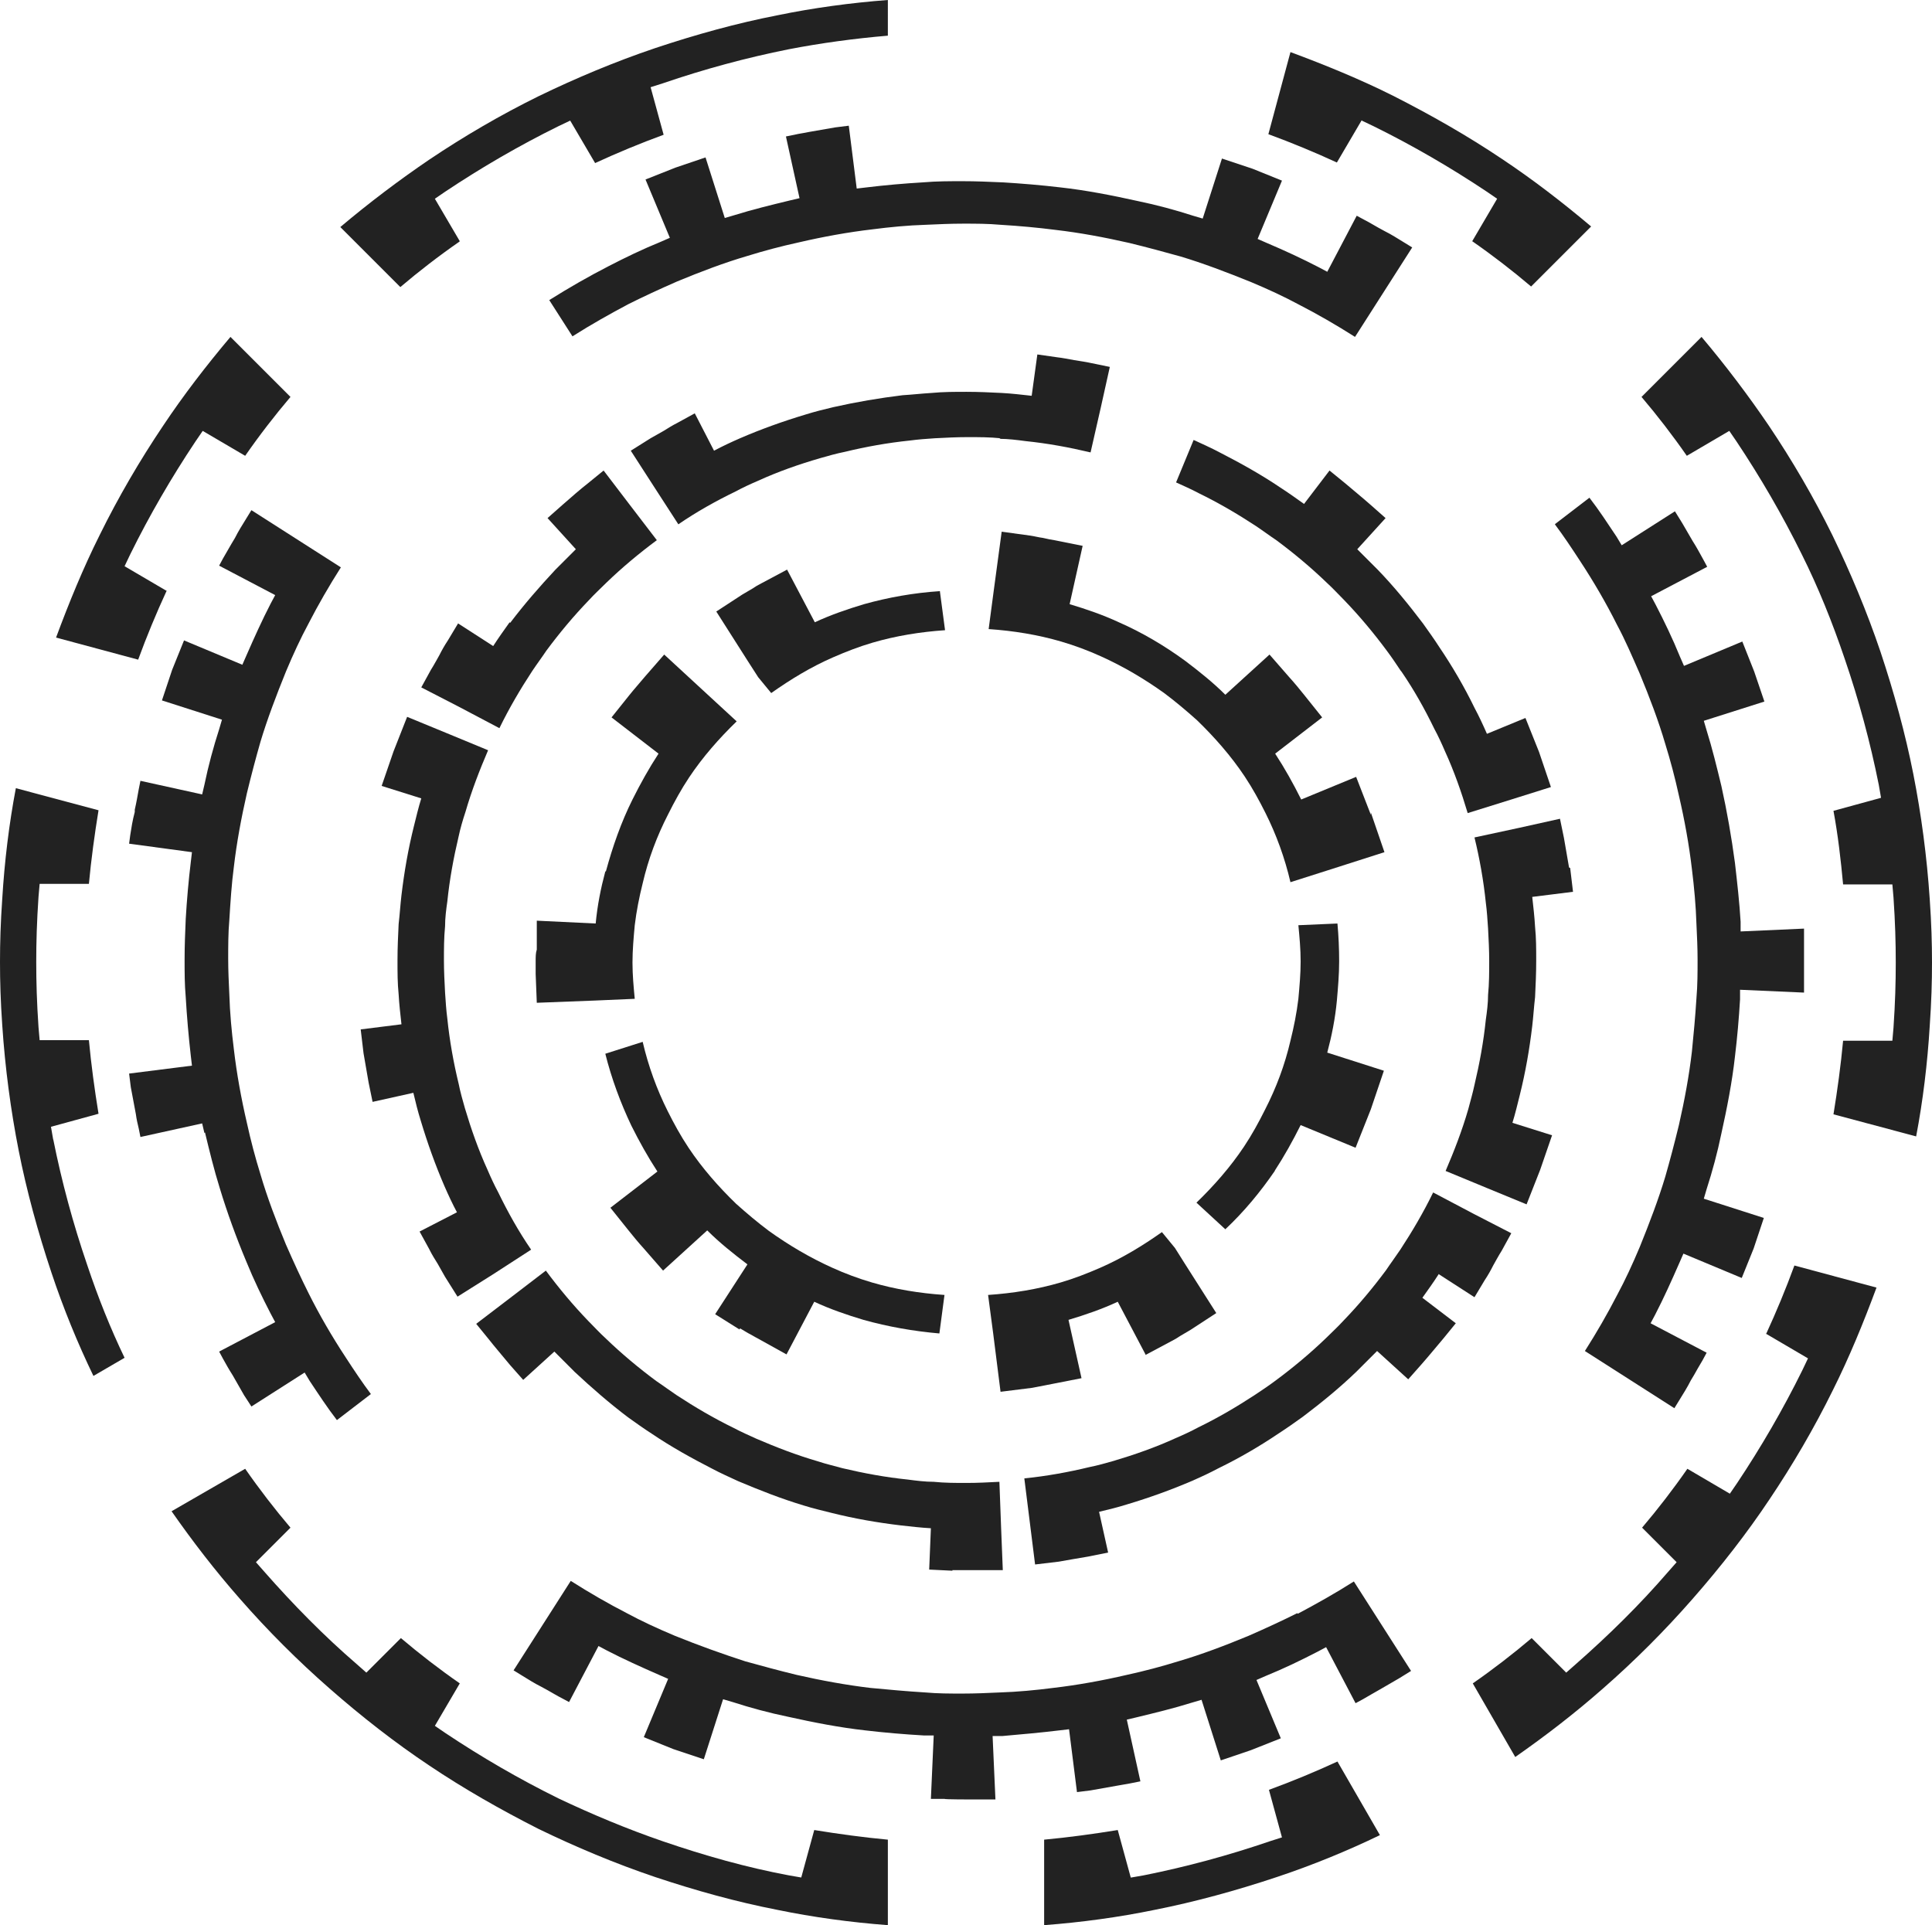 <svg xmlns="http://www.w3.org/2000/svg" id="Layer_1" data-name="Layer 1" viewBox="0 0 341.2 340"><defs><style>      .cls-1 {        fill: #222;      }    </style></defs><path class="cls-1" d="M151.3,33.3l-1.4-11.1-2.4.3-4.6.8c-.9.2-1.8.3-2.6.5l-1.5.3,2.4,10.9-1.7.4c-3.3.8-6.6,1.6-9.8,2.6l-1.7.5-3.4-10.7-5.3,1.8-5.3,2.1,4.3,10.3-1.6.7c-3.2,1.3-6.3,2.8-9.2,4.3-3.5,1.8-7,3.8-10.5,6l4.1,6.4c3.3-2.1,6.7-4,9.9-5.7,2.6-1.3,5.4-2.6,8.6-4,4.1-1.7,8.3-3.3,12.4-4.5,2.9-.9,5.9-1.7,9.1-2.4,4.3-1,8.7-1.8,13-2.3,3.1-.4,6.2-.7,9.4-.8,2.2-.1,4.4-.2,6.6-.2s4.4,0,6.6.2c3.3.2,6.6.5,9.7.9,4.3.5,8.6,1.3,13,2.3,3.3.8,6.2,1.6,9.1,2.4,4,1.2,8.2,2.8,12.4,4.5,3.1,1.3,5.9,2.6,8.5,4,3.3,1.7,6.6,3.6,9.9,5.7l10.1-15.8-1.3-.8c-1.3-.8-2.4-1.5-3.6-2.1l-1.1-.6c-.9-.5-1.7-1-2.5-1.4l-1.3-.7-5.2,9.9-1.5-.8c-2.9-1.5-5.9-2.9-9.2-4.3l-1.6-.7,4.3-10.3-5.2-2.1-5.4-1.8-3.4,10.6-1.7-.5c-3.1-1-6.4-1.9-9.8-2.6-4.5-1-9.1-1.9-13.6-2.4-3.4-.4-6.9-.7-10.4-.9-2.3-.1-4.6-.2-6.9-.2s-4.6,0-6.9.2c-3.4.2-6.8.5-10.1.9l-1.7.2h0Z"></path><path class="cls-1" d="M36.2,200c.8,3.3,1.6,6.6,2.6,9.8,1.3,4.3,2.9,8.7,4.7,13,1.3,3.2,2.8,6.3,4.3,9.2l.8,1.5-9.9,5.2.7,1.3c.5.9,1,1.8,1.7,2.9l2,3.5,1.3,2,9.4-6,.9,1.5c1.6,2.4,3.1,4.7,4.8,6.9l6-4.6c-1.5-2-2.9-4.1-4.4-6.4-2.5-3.8-4.7-7.6-6.6-11.4-1.3-2.6-2.6-5.4-4-8.6-1.7-4.1-3.3-8.3-4.5-12.4-.9-2.9-1.7-5.9-2.4-9.1-1-4.3-1.8-8.7-2.3-13-.4-3.2-.7-6.4-.8-9.7-.1-2.1-.2-4.2-.2-6.3s0-4.6.2-6.8c.2-3.2.4-6.4.8-9.4.5-4.3,1.3-8.6,2.3-13,.8-3.3,1.6-6.3,2.4-9.1,1.2-4,2.8-8.2,4.5-12.4,1.3-3.1,2.6-5.9,4-8.5,1.7-3.3,3.6-6.6,5.7-9.9l-15.8-10.1-.8,1.3c-.8,1.3-1.5,2.4-2.1,3.6l-.6,1c-.5.9-1,1.7-1.5,2.6l-.7,1.3,9.9,5.2-.8,1.5c-1.5,2.9-2.9,6-4.3,9.2l-.7,1.6-10.3-4.3-2.1,5.2-1.8,5.4,10.6,3.4-.5,1.7c-1,3.1-1.9,6.4-2.6,9.8l-.4,1.7-10.9-2.4-.3,1.5c-.2,1.1-.4,2.3-.7,3.6v.4c-.4,1.5-.6,2.8-.8,4.1l-.2,1.5,11.1,1.5-.2,1.7c-.4,3.3-.7,6.7-.9,10.1-.1,2.4-.2,4.7-.2,7.1s0,4.4.2,6.7c.2,3.4.5,6.9.9,10.4l.2,1.7-11.1,1.4.3,2.4.9,4.8c.1.8.3,1.7.5,2.5l.3,1.5,10.9-2.4.4,1.7.1-.1Z"></path><path class="cls-1" d="M274.6,92.6c1.5,2,2.9,4.1,4.4,6.4,2.5,3.8,4.7,7.6,6.6,11.4,1.4,2.6,2.6,5.4,4,8.6,1.7,4.1,3.3,8.3,4.5,12.4.9,2.9,1.7,5.9,2.4,9.1,1,4.3,1.8,8.7,2.3,13,.4,3.2.7,6.5.8,9.7.1,2.1.2,4.2.2,6.3s0,4.5-.2,6.8c-.2,3.2-.5,6.4-.8,9.4-.5,4.3-1.3,8.6-2.3,13-.8,3.3-1.6,6.3-2.4,9.1-1.2,4-2.8,8.2-4.5,12.4-1.3,3.1-2.6,5.9-4,8.5-1.7,3.3-3.6,6.6-5.7,9.9l15.8,10.1.8-1.3c.8-1.3,1.5-2.4,2.1-3.6l.6-1s1-1.8,1.5-2.6l.7-1.3-9.9-5.2.8-1.5c1.5-2.9,2.9-6,4.3-9.2l.7-1.6,10.3,4.3,2.1-5.2,1.8-5.4-10.6-3.4.5-1.7c1-3.1,1.9-6.4,2.6-9.8,1-4.5,1.9-9.1,2.4-13.6.4-3.3.7-6.7.9-10.1v-1.7l11.3.5v-11.3l-11.2.5v-1.7c-.2-3.4-.6-6.9-1-10.4-.6-4.5-1.4-9.1-2.4-13.6-.8-3.3-1.6-6.6-2.6-9.8l-.5-1.7,10.7-3.4-1.8-5.3-2.1-5.3-10.3,4.3-.7-1.6c-1.3-3.2-2.8-6.3-4.3-9.2l-.8-1.5,9.9-5.2-.7-1.3c-.6-1.1-1.2-2.2-1.9-3.3l-1.8-3.1-1.3-2.1-9.4,6-.9-1.5c-1.6-2.4-3.1-4.7-4.8-6.9l-6,4.6-.1.1Z"></path><path class="cls-1" d="M229.1,284.9c-2.6,1.3-5.4,2.6-8.6,4-4.1,1.7-8.3,3.3-12.4,4.5-2.9.9-5.9,1.7-9.1,2.4-4.3,1-8.7,1.8-13,2.3-3.1.4-6.3.7-9.4.8-2.2.1-4.4.2-6.6.2s-4.4,0-6.6-.2c-3.3-.2-6.5-.5-9.7-.8-4.2-.5-8.6-1.3-13-2.3-3.3-.8-6.2-1.6-9.1-2.4-4-1.3-8.2-2.8-12.4-4.5-3.1-1.3-5.9-2.6-8.5-4-3.3-1.7-6.6-3.6-9.9-5.7l-10.1,15.8,1.3.8c1.3.8,2.4,1.5,3.6,2.1l1.1.6c.9.5,1.7,1,2.5,1.4l1.3.7,5.2-9.9,1.5.8c2.9,1.5,6,2.9,9.2,4.3l1.6.7-4.3,10.3,5.2,2.1,5.4,1.8,3.4-10.6,1.7.5c3.1,1,6.4,1.9,9.8,2.6,4.5,1,9.1,1.9,13.6,2.4,3.4.4,6.9.7,10.4.9h1.7l-.5,11.2h2.4c0,.1,4.6.1,4.6.1h4.4l-.5-11.2h1.7c3.4-.3,6.8-.6,10.1-1l1.7-.2,1.4,11.1,2.4-.3,4.5-.8c1-.2,1.9-.3,2.8-.5l1.5-.3-2.4-10.9,1.7-.4c3.3-.8,6.6-1.6,9.8-2.6l1.7-.5,3.4,10.7,5.3-1.8,5.3-2.1-4.3-10.3,1.6-.7c3.2-1.3,6.3-2.8,9.2-4.3l1.5-.8,5.2,9.9,1.3-.7c1-.6,2.1-1.2,3.3-1.9l3.1-1.8,2.1-1.3-10.1-15.8c-3.3,2.1-6.7,4-9.9,5.7l-.1-.1Z"></path><path class="cls-1" d="M240.5,21.3l2.1,1c6.9,3.4,13.6,7.3,19.9,11.5l1.9,1.3-4.4,7.5c3.6,2.5,7.1,5.2,10.4,8l10.6-10.6c-5.1-4.3-10.3-8.3-15.7-11.9-6.1-4.1-12.6-7.8-19.3-11.2-5.8-2.9-11.9-5.4-18.1-7.7l-3.9,14.5c4.1,1.5,8.2,3.2,12.1,5l4.4-7.5v.1Z"></path><path class="cls-1" d="M141.6,331.6l-2.3-.4c-7.5-1.4-14.9-3.5-22.2-6-6.4-2.2-12.6-4.8-18.5-7.6-6.9-3.4-13.6-7.3-19.9-11.5l-1.9-1.3,4.4-7.5c-3.6-2.5-7.1-5.2-10.4-8l-6.1,6.1-1.7-1.5c-5.8-5-11.2-10.5-16.3-16.3l-1.5-1.7,6.1-6.1c-2.8-3.3-5.5-6.8-8-10.4l-13,7.5c3.7,5.3,7.7,10.5,12.1,15.5,4.9,5.6,10.2,10.9,15.8,15.8,5.7,5,11.6,9.6,17.6,13.6,6.1,4.1,12.6,7.8,19.3,11.2,6.6,3.2,13.5,6.1,20.6,8.5,7.2,2.4,14.4,4.4,21.6,5.8,6.3,1.3,12.9,2.2,19.5,2.7v-15.1c-4.3-.4-8.7-1-13-1.7l-2.3,8.4h.1Z"></path><path class="cls-1" d="M224.1,316.1l2.3,8.4-2.2.7c-7.3,2.5-14.7,4.5-22.2,6l-2.3.4-2.3-8.4c-4.3.7-8.7,1.3-13,1.7v15.1c6.6-.5,13.2-1.4,19.5-2.7,7.1-1.4,14.4-3.4,21.6-5.8,6.3-2.1,12.4-4.6,18.2-7.4l-7.5-13c-3.9,1.8-8,3.5-12.1,5h0Z"></path><path class="cls-1" d="M81.2,42.6l-4.4-7.5,1.9-1.3c6.3-4.2,13-8.1,19.9-11.5l2.1-1,4.4,7.5c3.9-1.8,8-3.5,12.1-5l-2.3-8.4,2.2-.7c7.3-2.5,14.7-4.5,22.2-6,5.7-1.1,11.6-1.9,17.5-2.4V0c-6.6.5-13.2,1.4-19.5,2.7-7.2,1.4-14.4,3.4-21.6,5.8-7.1,2.4-14,5.3-20.6,8.5-6.7,3.3-13.2,7.1-19.3,11.2-5.3,3.6-10.6,7.6-15.7,11.9l10.6,10.6c3.3-2.8,6.8-5.5,10.4-8l.1-.1Z"></path><path class="cls-1" d="M29.5,104.4l-7.5-4.4,1-2.1c3.4-6.9,7.3-13.6,11.5-19.9l1.3-1.9,7.5,4.4c2.5-3.6,5.2-7.1,8-10.4l-10.6-10.6c-4.3,5.1-8.3,10.3-11.9,15.7-4.1,6.1-7.9,12.6-11.2,19.3-2.9,5.8-5.4,11.9-7.7,18.1l14.5,3.9c1.5-4.1,3.2-8.2,5-12.1h.1Z"></path><path class="cls-1" d="M311.8,235.5l7.5,4.4-1,2.1c-3.4,6.9-7.3,13.6-11.5,19.9l-1.3,1.9-7.5-4.4c-2.5,3.6-5.2,7.1-8,10.4l6.1,6.1-1.5,1.7c-5,5.8-10.5,11.2-16.3,16.3l-1.7,1.5-6.1-6.1c-3.3,2.8-6.8,5.5-10.4,8l7.5,13c5.3-3.7,10.5-7.7,15.5-12.1,5.6-4.9,10.9-10.2,15.8-15.8,5-5.7,9.6-11.6,13.6-17.6,4.1-6.1,7.9-12.6,11.2-19.3,2.9-5.8,5.4-11.9,7.7-18.1l-14.5-3.9c-1.5,4.1-3.2,8.2-5,12.1l-.1-.1Z"></path><path class="cls-1" d="M9.4,201.3l-.4-2.3,8.4-2.3c-.7-4.3-1.3-8.7-1.7-13H7l-.2-2.3c-.3-4.4-.4-8-.4-11.5s.1-7.1.4-11.5l.2-2.3h8.7c.4-4.3,1-8.7,1.7-13l-14.6-3.9c-1.2,6.3-2,12.9-2.4,19.5-.3,4.3-.4,7.8-.4,11.2s.1,6.9.4,11.2c.5,7.5,1.5,15,2.9,22.1s3.4,14.4,5.8,21.6c2.1,6.3,4.6,12.4,7.4,18.2l5.5-3.2c-2.5-5.2-4.7-10.7-6.6-16.4-2.5-7.3-4.5-14.7-6-22.2v.1Z"></path><path class="cls-1" d="M340.8,158.8c-.5-7.5-1.5-15-2.9-22.1s-3.4-14.4-5.8-21.6c-2.4-7.1-5.3-14-8.5-20.6-3.3-6.7-7.1-13.2-11.2-19.3-3.6-5.3-7.6-10.6-11.9-15.7l-10.6,10.6c2.8,3.3,5.5,6.8,8,10.4l7.5-4.4,1.3,1.9c4.2,6.3,8.1,13,11.5,19.9,2.9,5.8,5.4,12,7.6,18.5,2.5,7.3,4.5,14.7,6,22.2l.4,2.3-8.4,2.3c.8,4.3,1.3,8.7,1.7,13h8.7l.2,2.3c.3,4.4.4,8,.4,11.5s-.1,7.1-.4,11.5l-.2,2.3h-8.7c-.4,4.3-1,8.7-1.7,13l14.6,3.9c1.2-6.3,2-12.9,2.4-19.5.3-4.3.4-7.8.4-11.2s-.1-6.9-.4-11.2Z"></path><path class="cls-1" d="M75.9,220.8c.4.8.9,1.6,1.4,2.4l1.3,2.3,2.2,3.5,6.2-3.9,6.8-4.4c-2.2-3.2-4.1-6.6-5.8-10.1-.7-1.3-1.3-2.6-1.9-4-1.6-3.5-2.9-7.2-4-10.9-.4-1.4-.8-2.8-1.1-4.3-.9-3.7-1.6-7.6-2-11.5-.2-1.5-.3-3.1-.4-4.6-.1-1.9-.2-3.8-.2-5.7s0-4,.2-6c0-1.5.2-3,.4-4.4.4-3.9,1.1-7.7,2-11.5.3-1.4.7-2.8,1.2-4.3,1.1-3.8,2.5-7.4,4-10.9l-7.5-3.1-6.8-2.8-2.4,6.1-2.1,6.1,7,2.2c-.5,1.6-.9,3.3-1.3,4.9-1,4-1.7,8-2.2,12.2-.2,1.7-.3,3.4-.5,5.1-.1,2.1-.2,4.2-.2,6.4s0,4,.2,6c.1,1.8.3,3.5.5,5.3l-7.2.9.5,4.2.9,5.2.7,3.4,7.2-1.6c.4,1.7.8,3.3,1.3,4.9,1.2,4,2.6,7.9,4.2,11.6.7,1.6,1.4,3.1,2.2,4.6l-6.6,3.4,1.7,3.1.1.2Z"></path><path class="cls-1" d="M254.2,225.1l6.2,4,1.8-3c.6-.9,1.1-1.8,1.5-2.6,0,0,1.1-2,1.5-2.6l1.7-3.1-6.6-3.4-7.2-3.8c-1.7,3.5-3.7,6.9-5.8,10.1-.8,1.2-1.7,2.4-2.5,3.6-2.3,3.1-4.8,6.1-7.5,8.9-1,1.1-2.1,2.1-3.1,3.1-2.8,2.7-5.8,5.2-8.9,7.5-1.2.9-2.4,1.7-3.6,2.5-3.2,2.1-6.6,4.1-10.1,5.8-1.3.7-2.6,1.3-4,1.9-3.5,1.6-7.2,2.9-10.9,4-1.4.4-2.8.8-4.3,1.1-3.7.9-7.6,1.6-11.5,2l1,8,.9,7.2,4.2-.5s4.5-.8,5.2-.9l3.5-.7-1.6-7.2c1.7-.4,3.3-.8,4.9-1.3,4-1.2,7.9-2.6,11.6-4.2,1.6-.7,3.1-1.4,4.6-2.2,3.7-1.8,7.3-3.9,10.7-6.2,1.4-.9,2.8-1.9,4.2-2.9,3.3-2.5,6.5-5.1,9.5-8l3.6-3.6,5.5,5,2.3-2.6c1.5-1.7,2.7-3.2,3.9-4.6l2.2-2.7-5.9-4.5c1-1.4,2-2.8,2.9-4.2l.1.1Z"></path><path class="cls-1" d="M168.2,277.3h8.9l-.3-7.5-.3-8.1c-1.9.1-3.9.2-5.8.2s-3.9,0-5.8-.2c-1.5,0-3.1-.2-4.6-.4-3.9-.4-7.7-1.1-11.5-2-1.4-.4-2.8-.7-4.3-1.2-3.8-1.1-7.4-2.5-10.9-4-1.3-.6-2.7-1.2-4-1.9-3.5-1.7-6.9-3.7-10.1-5.8-1.2-.8-2.4-1.7-3.6-2.5-3.1-2.3-6.1-4.8-8.9-7.5-1.1-1-2.1-2.1-3.1-3.1-2.7-2.8-5.2-5.8-7.5-8.9l-6.4,4.9-5.9,4.5,2.2,2.7c1.1,1.4,2.4,2.9,3.8,4.6l2.3,2.6,5.5-5c1.2,1.2,2.4,2.4,3.6,3.6,3,2.8,6.1,5.5,9.4,8,1.4,1,2.8,2,4.2,2.9,3.4,2.3,7,4.3,10.7,6.2,1.5.8,3.1,1.5,4.6,2.2,3.8,1.6,7.6,3.1,11.6,4.3,1.6.5,3.3.9,4.9,1.3,4,1,8,1.7,12.2,2.2,1.8.2,3.5.4,5.3.5l-.3,7.3,4.1.2v-.1Z"></path><path class="cls-1" d="M277.1,153.2l-.9-5.2-.7-3.4-7.2,1.6-7.9,1.7c.9,3.7,1.6,7.6,2,11.5.2,1.5.3,3.1.4,4.6.1,1.9.2,3.8.2,5.7s0,4-.2,6c0,1.5-.2,3-.4,4.4-.4,3.9-1.1,7.7-2,11.5-.3,1.4-.7,2.8-1.1,4.3-1.1,3.8-2.5,7.4-4,10.9l7.5,3.1,6.8,2.8,2.4-6.1,2.1-6.1-7-2.2c.5-1.6.9-3.3,1.3-4.9,1-4,1.7-8,2.2-12.2.2-1.7.3-3.4.5-5.1.1-2.1.2-4.2.2-6.4s0-4-.2-6c-.1-1.8-.3-3.5-.5-5.3l7.2-.9-.5-4.2-.2-.1Z"></path><path class="cls-1" d="M90,109.9c-1,1.4-2,2.8-2.9,4.2l-6.2-4-1.8,3c-.6.9-1.1,1.8-1.5,2.6,0,0-1.1,2-1.5,2.6l-1.7,3.1,6.6,3.4,7.2,3.8c1.7-3.5,3.7-6.9,5.8-10.1.8-1.2,1.7-2.4,2.5-3.6,2.3-3.1,4.8-6.1,7.5-8.9,1-1.1,2.1-2.1,3.1-3.1,2.8-2.7,5.8-5.2,8.9-7.5l-4.9-6.4-4.5-5.9-2.7,2.2c-1.4,1.1-2.9,2.4-4.6,3.9l-2.6,2.3,5,5.5-3.6,3.6c-2.8,3-5.5,6.1-8,9.4l-.1-.1Z"></path><path class="cls-1" d="M176.5,77.5c1.5,0,3.1.2,4.6.4,3.9.4,7.7,1.1,11.5,2l1.8-7.9,1.6-7.2-3.4-.7c-.9-.2-1.7-.3-2.9-.5-1.1-.2-2.1-.4-3-.5l-3.5-.5-1,7.3c-1.8-.2-3.5-.4-5.3-.5-2-.1-4.1-.2-6.2-.2s-4.1,0-6.2.2c-1.7.1-3.4.3-5.1.4-4.1.5-8.2,1.2-12.2,2.1-1.7.4-3.3.8-4.9,1.3-4,1.2-7.9,2.6-11.6,4.2-1.6.7-3.1,1.4-4.6,2.2l-3.4-6.6-3.1,1.7c-.8.4-1.6.9-2.4,1.4l-2.3,1.3-3.5,2.2,4,6.2,4.4,6.8c3.2-2.2,6.6-4.1,10.1-5.8,1.3-.7,2.6-1.3,4-1.9,3.5-1.6,7.2-2.9,11-4,1.4-.4,2.8-.8,4.3-1.1,3.7-.9,7.6-1.6,11.5-2,1.5-.2,2.9-.3,4.4-.4,1.9-.1,3.9-.2,5.8-.2s3.9,0,5.8.2l-.2.1Z"></path><path class="cls-1" d="M247.5,118.6c2.2,3.2,4.1,6.6,5.8,10.1.7,1.3,1.3,2.6,1.9,4,1.6,3.5,2.9,7.2,4,10.9l7.7-2.4,7-2.2-2.1-6.2-2.4-6-6.8,2.8c-.7-1.6-1.4-3.1-2.2-4.6-1.8-3.7-3.9-7.3-6.2-10.7-.9-1.4-1.9-2.8-2.9-4.2-2.5-3.3-5.1-6.5-8-9.5-1.2-1.2-2.4-2.4-3.6-3.6l5-5.5-2.6-2.3c-1.7-1.5-3.2-2.7-4.6-3.9l-2.7-2.2-4.5,5.9c-1.4-1-2.8-2-4.2-2.9-3.4-2.3-7-4.3-10.7-6.2-1.5-.8-3.1-1.5-4.6-2.2l-3.1,7.5c1.3.6,2.7,1.2,4,1.9,3.5,1.7,6.9,3.7,10.1,5.8,1.2.8,2.4,1.7,3.6,2.5,3.1,2.3,6.1,4.8,8.9,7.5,1.1,1,2.1,2.1,3.1,3.1,2.7,2.8,5.2,5.8,7.5,8.9.9,1.2,1.7,2.4,2.5,3.6l.1.1Z"></path><path class="cls-1" d="M130.7,234.6c.7.4,1.3.8,1.9,1.1,0,0,1.4.8,1.8,1l4.5,2.5,4.9-9.3c2.8,1.3,5.7,2.3,8.7,3.2,4.3,1.2,8.8,2,13.4,2.4l.9-6.8c-4.4-.3-8.7-1-12.8-2.2-2.4-.7-4.8-1.6-7-2.6-4-1.8-7.7-4-11.2-6.5-2-1.5-3.9-3.1-5.8-4.8-3.1-3-6-6.3-8.4-9.9-1.4-2.1-2.6-4.3-3.7-6.5-1.9-3.8-3.4-7.9-4.4-12.2l-6.6,2.1c1.1,4.4,2.7,8.7,4.6,12.7,1.4,2.8,2.9,5.5,4.6,8.1l-8.3,6.4,3.2,4c.8,1,1.7,2.1,2.7,3.2l3.4,3.9,7.8-7.1c2.2,2.2,4.6,4.1,7.1,6l-5.7,8.8,4.3,2.7.1-.2Z"></path><path class="cls-1" d="M202.3,239.3l4.5-2.4c.6-.3,1.1-.6,1.7-1l1.7-1,4.6-3-5.6-8.8-1.7-2.7-2.3-2.8c-3.4,2.4-7,4.6-10.9,6.3-2.3,1-4.6,1.9-7,2.6-4.1,1.2-8.4,1.9-12.8,2.2l.9,6.8,1.3,10.3,5.6-.7s3.1-.6,3.6-.7l5.1-1-2.3-10.3c3-.9,5.9-1.9,8.7-3.2l4.9,9.3v.1Z"></path><path class="cls-1" d="M242.1,143.9l-2.6-6.7-9.7,4c-1.4-2.8-2.9-5.5-4.6-8.1l8.3-6.4-3.2-4c-.8-1-1.7-2.1-2.7-3.2l-3.4-3.9-7.8,7.1c-2.2-2.2-4.6-4.1-7.1-6-3.7-2.7-7.6-5-11.7-6.8-2.8-1.3-5.7-2.3-8.7-3.2l2.3-10.3-5-1c-.6-.1-1.2-.2-2-.4-.8-.1-1.5-.3-2.2-.4l-5.1-.7-1.4,10.4-.9,6.8c4.4.3,8.7,1,12.8,2.2,2.4.7,4.8,1.6,7,2.6,4,1.8,7.7,4,11.2,6.5,2,1.5,3.9,3.1,5.8,4.8,3.1,3,6,6.3,8.4,9.9,1.4,2.1,2.6,4.3,3.7,6.5,1.9,3.8,3.4,7.9,4.4,12.2l6.6-2.1,10-3.2-2.4-7v.4Z"></path><path class="cls-1" d="M106.9,153.9c-.8,3-1.4,6-1.7,9.2l-10.4-.5v5.1c-.2.6-.2,1.3-.2,2.1v2.2l.2,5.1,10.4-.4,6.9-.3c-.2-2.1-.4-4.2-.4-6.4s.2-4.4.4-6.6c.3-2.5.8-5,1.4-7.4,1-4.3,2.5-8.3,4.5-12.2,1.1-2.2,2.3-4.4,3.7-6.5,2.4-3.6,5.3-6.9,8.4-9.9l-5.1-4.7-7.7-7.1-3.4,3.9c-1,1.2-1.9,2.2-2.7,3.2l-3.2,4,8.3,6.4c-1.7,2.6-3.2,5.3-4.6,8.1-2,4-3.5,8.3-4.7,12.7h-.1Z"></path><path class="cls-1" d="M166,104.4c-4.6.3-9.1,1.1-13.4,2.3-3,.9-5.9,1.9-8.7,3.2l-4.9-9.3-4.5,2.4c-.6.3-1.1.6-1.7,1l-1.7,1-4.6,3,5.6,8.8,1.8,2.8,2.3,2.8c3.4-2.4,7-4.6,10.9-6.3,2.3-1,4.6-1.9,7-2.6,4.1-1.2,8.4-1.9,12.8-2.2l-.9-6.8v-.1Z"></path><path class="cls-1" d="M225.1,206.8c1.7-2.6,3.2-5.3,4.6-8.1l9.7,4,2.7-6.8,2.3-6.8-10-3.2c.8-3,1.4-6,1.7-9.2.2-2.3.4-4.6.4-6.9s-.1-4.5-.3-6.7l-6.9.3c.2,2.1.4,4.2.4,6.4s-.2,4.4-.4,6.6c-.3,2.5-.8,5-1.4,7.4-1,4.3-2.5,8.3-4.5,12.2-1.1,2.2-2.3,4.4-3.7,6.5-2.4,3.6-5.3,6.9-8.4,9.9l5.1,4.7c3.3-3.1,6.2-6.6,8.8-10.4l-.1.1Z"></path></svg>